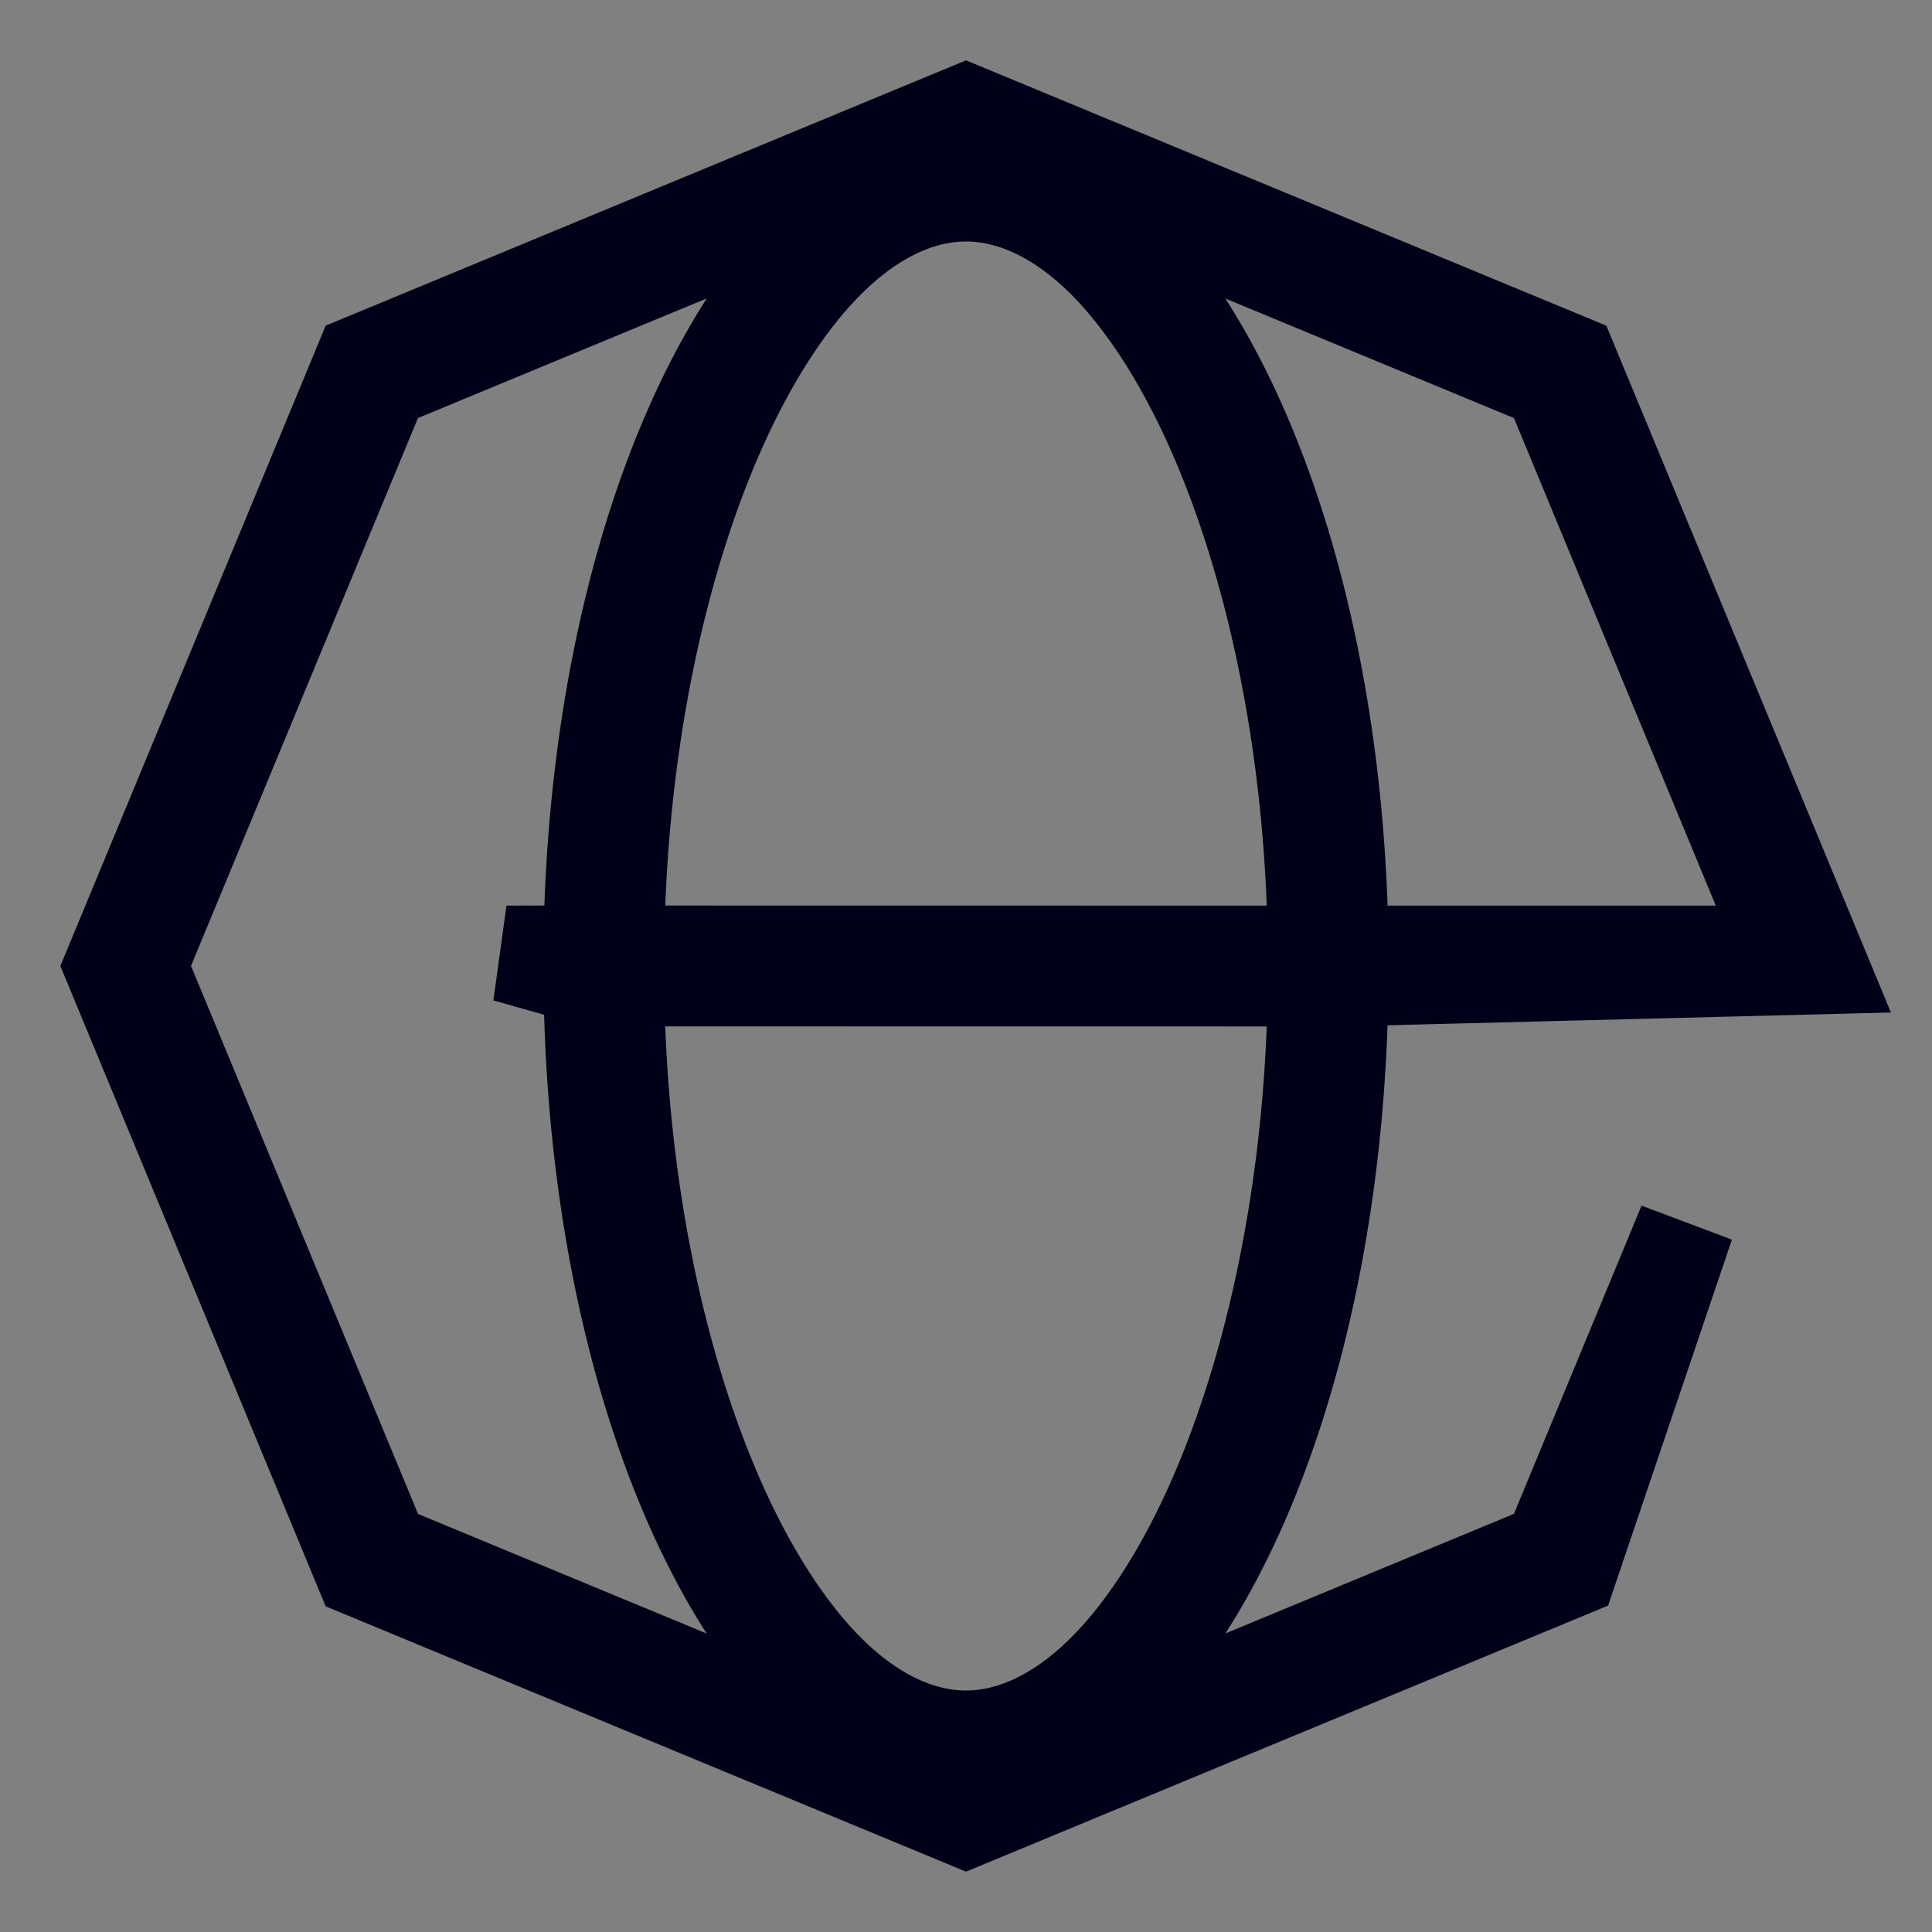 <svg width="20" height="20" viewBox="0 0 20 20" xmlns="http://www.w3.org/2000/svg">
    <rect x="0" y="0" width="20" height="20" fill="#808080" stroke="none"/>
    <path d="m10 1.166 6.246 2.588L18.834 10l-4.96.126c-.02 2.645-.637 5-1.61 6.514a8.548 8.548 0 0 1-1.268 1.511l5.059-2.097 1.4-3.382-1.209 3.574L10 18.834l-6.246-2.588L1.166 10l2.588-6.246L10 1.166zm-.996.683-5.06 2.096-2.508 6.054 2.509 6.056 5.059 2.096a8.548 8.548 0 0 1-1.268-1.511c-.973-1.514-1.59-3.87-1.61-6.515l-.882-.25.881-.002c.02-2.644.639-5 1.612-6.513a8.547 8.547 0 0 1 1.267-1.51zm-2.629 8.276c.016 2.183.456 4.11 1.079 5.487.327.721.707 1.295 1.101 1.691.47.471.97.697 1.445.697.474 0 .974-.226 1.444-.697.395-.395.775-.97 1.102-1.69.623-1.377 1.062-3.304 1.079-5.487zm4.62-8.276a8.547 8.547 0 0 1 1.268 1.51c.974 1.515 1.592 3.87 1.612 6.516h4.635l-2.455-5.93zM10 2c-.474 0-.974.226-1.444.697-.395.395-.775.97-1.102 1.69-.623 1.377-1.062 3.304-1.079 5.487l7.25.001c-.016-2.183-.456-4.11-1.079-5.487-.327-.721-.707-1.295-1.101-1.691C10.975 2.226 10.475 2 10 2z" stroke="#000018" fill="#FFF" fill-rule="evenodd"/>
</svg>
